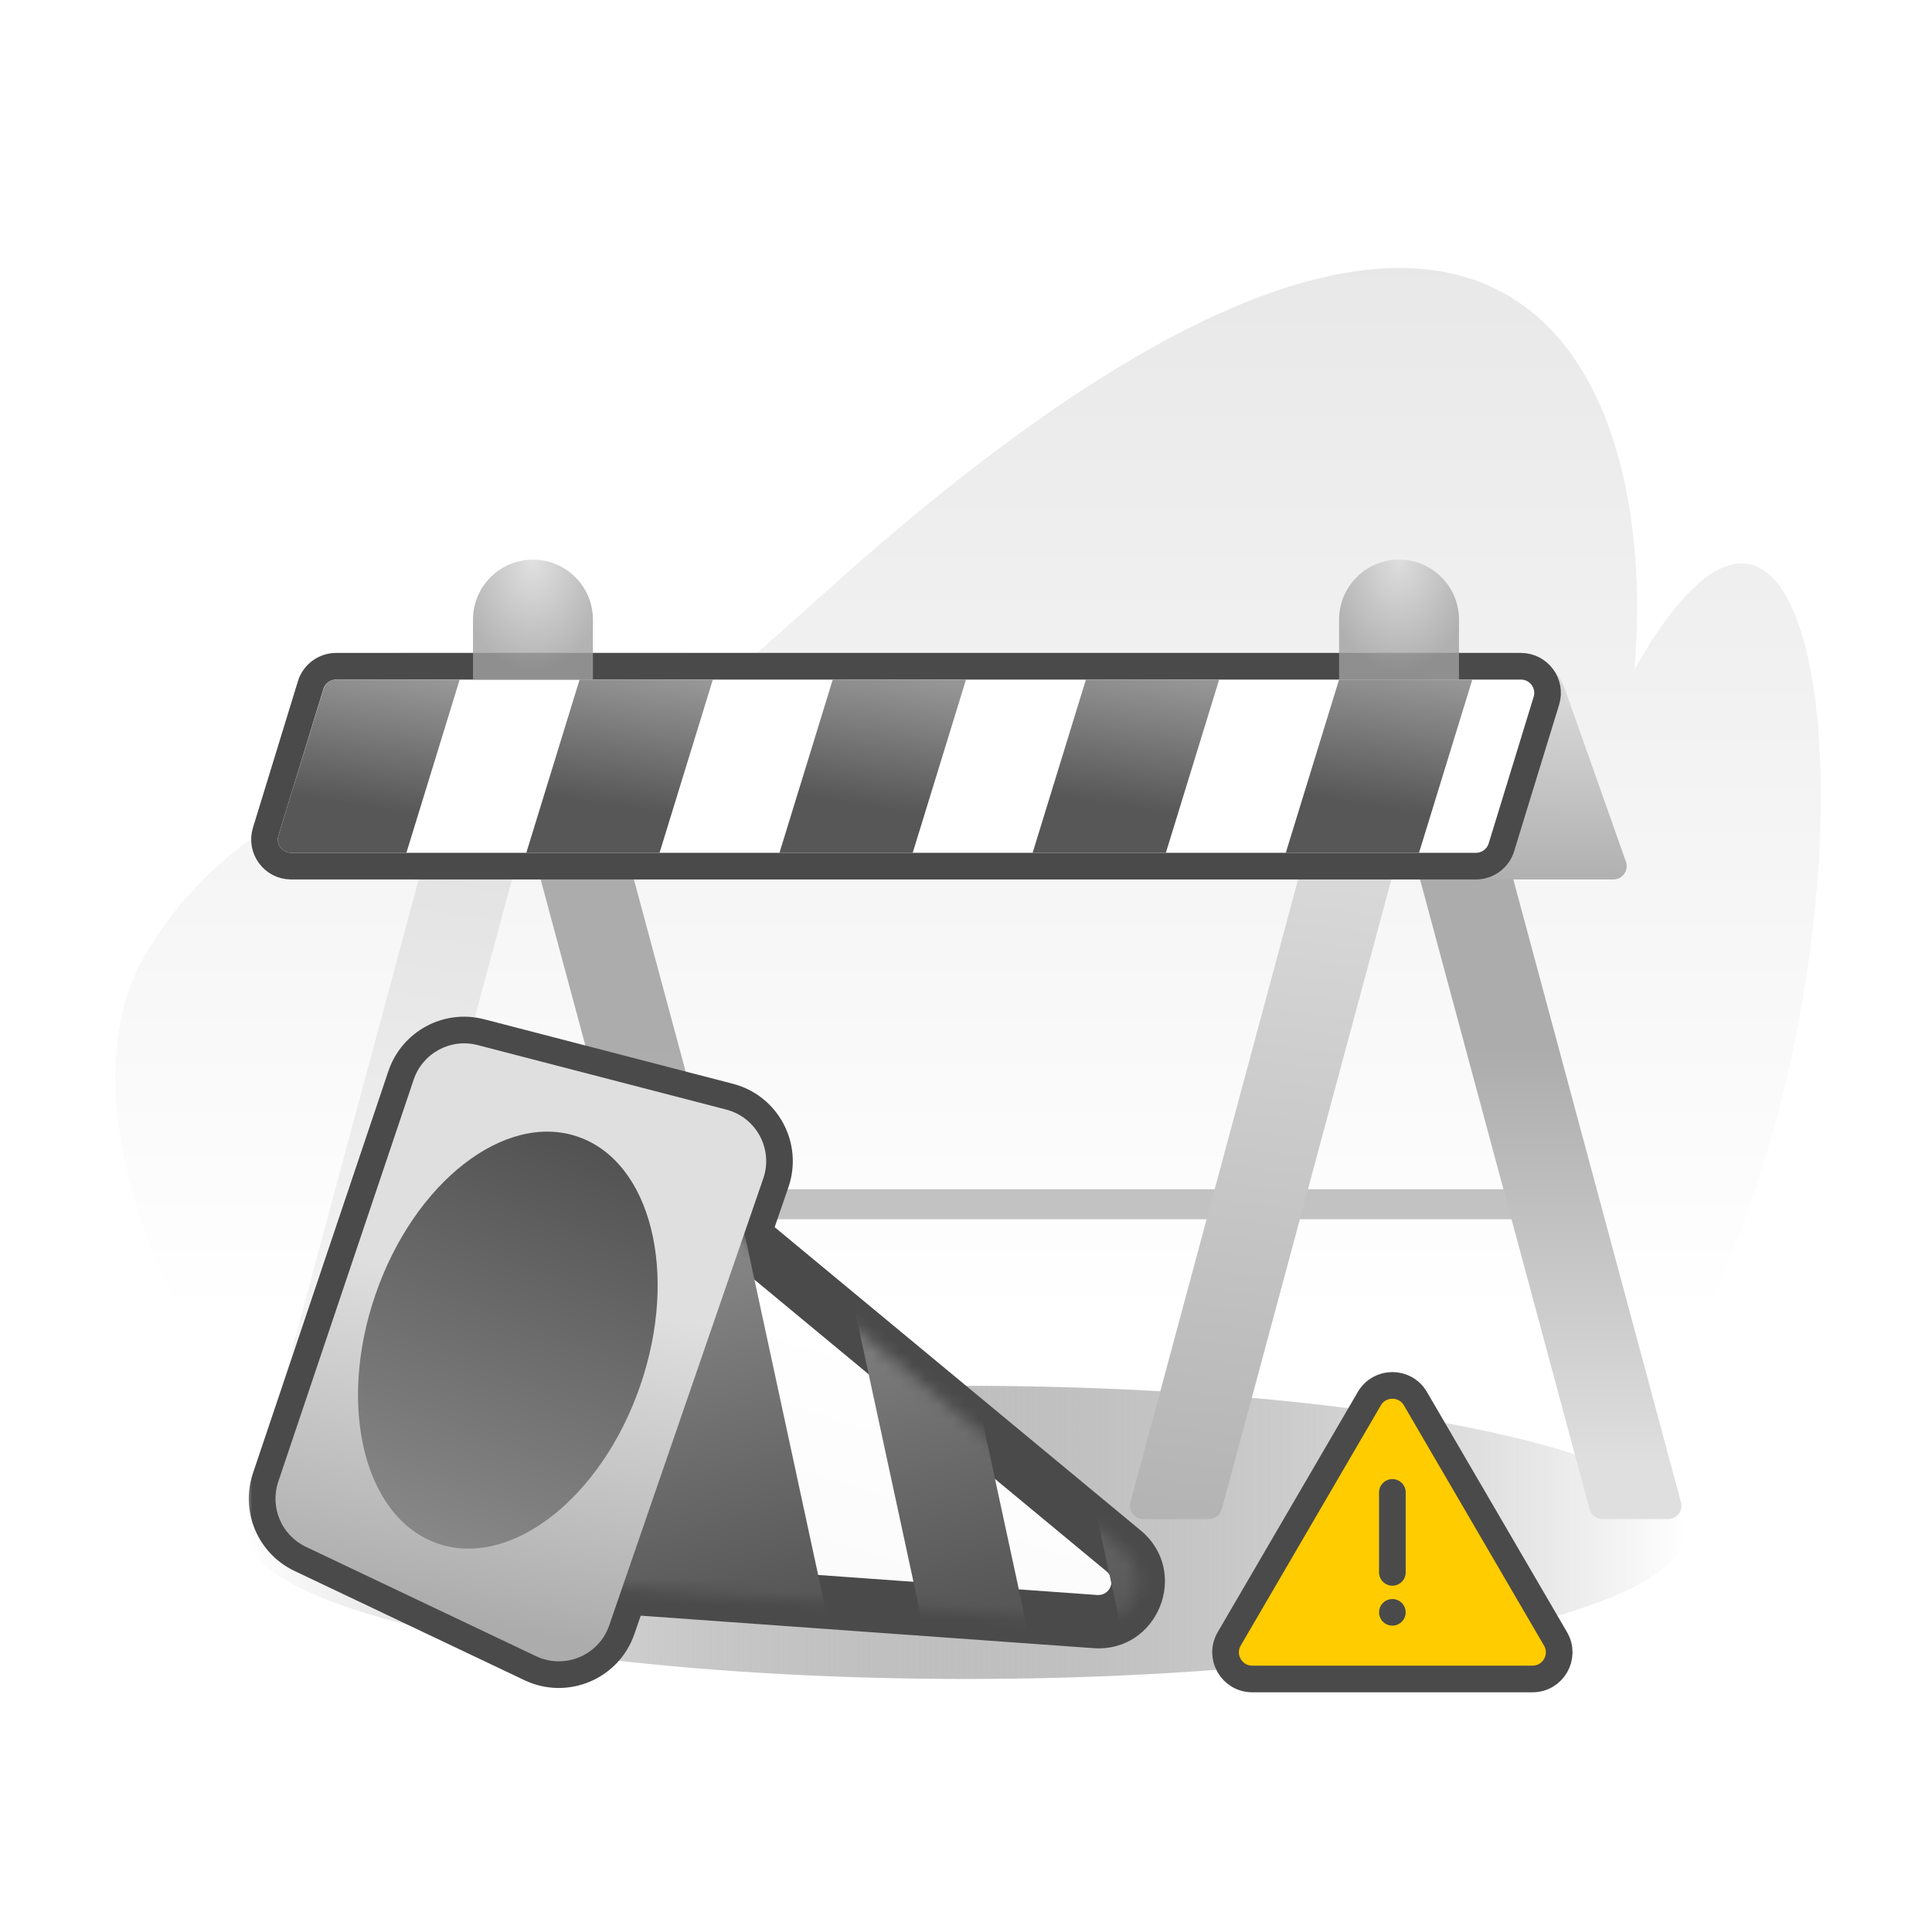 <svg width="145" height="144" viewBox="0 0 145 144" fill="none" xmlns="http://www.w3.org/2000/svg">
<rect width="144" height="144" transform="translate(0.5)" fill="white"/>
<path d="M63 43.5C50.641 54.5 37.5 67 30 64C42.974 55.798 20.602 55.046 10.872 71.679C4.582 82.43 12.326 102.503 26.006 114C42.942 111.157 75.515 107.176 116.807 114C143.958 89.808 140.598 18.627 122.67 50.229C124.613 27.653 113 -1 63 43.5Z" fill="url(#paint0_linear_5215_28220)"/>
<ellipse cx="72.5" cy="115" rx="54" ry="11" fill="url(#paint1_linear_5215_28220)"/>
<path d="M59.195 114C59.853 114 60.332 113.375 60.161 112.74L43.199 49.74C43.082 49.303 42.686 49 42.234 49L37.305 49C36.647 49 36.168 49.625 36.339 50.26L53.301 113.26C53.418 113.697 53.814 114 54.266 114L59.195 114Z" fill="url(#paint2_linear_5215_28220)"/>
<path d="M25.25 89.25L119.75 89.25V91.5L25.25 91.5V89.25Z" fill="#C2C2C2"/>
<path d="M19.805 114C19.147 114 18.668 113.375 18.839 112.74L35.801 49.74C35.918 49.303 36.314 49 36.766 49L41.695 49C42.353 49 42.832 49.625 42.661 50.26L25.699 113.26C25.582 113.697 25.186 114 24.734 114L19.805 114Z" fill="url(#paint3_linear_5215_28220)"/>
<path d="M125.195 114C125.853 114 126.332 113.375 126.161 112.74L109.199 49.74C109.082 49.303 108.686 49 108.234 49L103.305 49C102.647 49 102.168 49.625 102.339 50.26L119.301 113.26C119.418 113.697 119.814 114 120.266 114L125.195 114Z" fill="url(#paint4_linear_5215_28220)"/>
<path d="M85.805 114C85.147 114 84.668 113.375 84.839 112.74L101.801 49.74C101.918 49.303 102.314 49 102.766 49L107.695 49C108.353 49 108.832 49.625 108.661 50.26L91.699 113.26C91.582 113.697 91.186 114 90.734 114L85.805 114Z" fill="url(#paint5_linear_5215_28220)"/>
<path d="M117.432 51.667C116.867 50.069 115.356 49 113.661 49L30.157 49C27.396 49 25.465 51.73 26.386 54.333L30.275 65.333C30.416 65.733 30.794 66 31.218 66L121.086 66C121.776 66 122.259 65.317 122.029 64.667L117.432 51.667Z" fill="url(#paint6_linear_5215_28220)"/>
<path d="M114.147 50C115.492 50 116.454 51.301 116.06 52.587L112.684 63.587C112.426 64.427 111.65 65 110.771 65L21.852 65C20.508 65 19.546 63.699 19.94 62.413L23.316 51.413C23.574 50.573 24.35 50 25.229 50L114.147 50Z" fill="white" stroke="#4A4A4A" stroke-width="2"/>
<path d="M24.283 51.706C24.412 51.286 24.8 51 25.239 51L34.5 51L30.5 64L21.854 64C21.181 64 20.7 63.349 20.898 62.706L24.283 51.706Z" fill="url(#paint7_linear_5215_28220)"/>
<path d="M43.5 51L53.5 51L49.5 64L39.5 64L43.5 51Z" fill="url(#paint8_linear_5215_28220)"/>
<path d="M62.5 51L72.5 51L68.5 64L58.5 64L62.5 51Z" fill="url(#paint9_linear_5215_28220)"/>
<path d="M81.5 51L91.5 51L87.5 64L77.5 64L81.5 51Z" fill="url(#paint10_linear_5215_28220)"/>
<path d="M100.5 51L110.5 51L106.5 64L96.5 64L100.5 51Z" fill="url(#paint11_linear_5215_28220)"/>
<g filter="url(#filter0_i_5215_28220)">
<path d="M100.5 44.5C100.5 42.015 102.515 40 105 40C107.485 40 109.5 42.015 109.5 44.5V49H100.5V44.5Z" fill="url(#paint12_radial_5215_28220)" fill-opacity="0.8"/>
</g>
<g filter="url(#filter1_i_5215_28220)">
<path d="M35.5 44.5C35.5 42.015 37.515 40 40 40C42.485 40 44.5 42.015 44.5 44.5V49H35.5V44.5Z" fill="url(#paint13_radial_5215_28220)" fill-opacity="0.8"/>
</g>
<mask id="path-17-outside-1_5215_28220" maskUnits="userSpaceOnUse" x="18.426" y="75.299" width="70" height="52" fill="black">
<rect fill="white" x="18.426" y="75.299" width="70" height="52"/>
<path d="M35.839 78.428C33.807 77.901 31.714 79.034 31.044 81.022L20.881 111.194C20.234 113.114 21.125 115.215 22.955 116.084L40.223 124.287C42.377 125.311 44.943 124.234 45.721 121.979L46.698 119.145L82.203 121.693C85.114 121.902 86.579 118.254 84.332 116.392L55.797 92.752L57.281 88.445C58.041 86.24 56.761 83.855 54.504 83.27L35.839 78.428Z"/>
</mask>
<path d="M35.839 78.428C33.807 77.901 31.714 79.034 31.044 81.022L20.881 111.194C20.234 113.114 21.125 115.215 22.955 116.084L40.223 124.287C42.377 125.311 44.943 124.234 45.721 121.979L46.698 119.145L82.203 121.693C85.114 121.902 86.579 118.254 84.332 116.392L55.797 92.752L57.281 88.445C58.041 86.24 56.761 83.855 54.504 83.27L35.839 78.428Z" fill="url(#paint14_linear_5215_28220)"/>
<path d="M35.839 78.428L36.341 76.492L36.341 76.492L35.839 78.428ZM31.044 81.022L29.149 80.384L29.149 80.384L31.044 81.022ZM20.881 111.194L22.776 111.833V111.833L20.881 111.194ZM22.955 116.084L22.097 117.891L22.097 117.891L22.955 116.084ZM40.223 124.287L39.364 126.094L39.364 126.094L40.223 124.287ZM45.721 121.979L43.83 121.327L43.83 121.326L45.721 121.979ZM46.698 119.145L44.808 118.492L45.309 117.04L46.841 117.15L46.698 119.145ZM82.203 121.693L82.06 123.688H82.06L82.203 121.693ZM84.332 116.392L85.608 114.852L85.608 114.852L84.332 116.392ZM55.797 92.752L54.521 94.292L53.455 93.409L53.906 92.1L55.797 92.752ZM57.281 88.445L55.39 87.794L55.391 87.793L57.281 88.445ZM54.504 83.27L55.006 81.334L55.006 81.334L54.504 83.27ZM35.839 78.428L35.337 80.364C34.321 80.1 33.274 80.667 32.939 81.661L31.044 81.022L29.149 80.384C30.154 77.401 33.294 75.701 36.341 76.492L35.839 78.428ZM31.044 81.022L32.939 81.661L22.776 111.833L20.881 111.194L18.985 110.556L29.149 80.384L31.044 81.022ZM20.881 111.194L22.776 111.833C22.453 112.793 22.898 113.843 23.813 114.278L22.955 116.084L22.097 117.891C19.352 116.586 18.015 113.436 18.985 110.556L20.881 111.194ZM22.955 116.084L23.813 114.278L41.081 122.481L40.223 124.287L39.364 126.094L22.097 117.891L22.955 116.084ZM40.223 124.287L41.081 122.481C42.159 122.993 43.441 122.454 43.83 121.327L45.721 121.979L47.611 122.63C46.445 126.014 42.596 127.629 39.364 126.094L40.223 124.287ZM45.721 121.979L43.83 121.326L44.808 118.492L46.698 119.145L48.589 119.797L47.611 122.631L45.721 121.979ZM46.698 119.145L46.841 117.15L82.346 119.699L82.203 121.693L82.06 123.688L46.555 121.139L46.698 119.145ZM82.203 121.693L82.346 119.699C83.317 119.768 83.805 118.552 83.056 117.932L84.332 116.392L85.608 114.852C89.354 117.955 86.911 124.037 82.06 123.688L82.203 121.693ZM84.332 116.392L83.056 117.932L54.521 94.292L55.797 92.752L57.073 91.212L85.608 114.852L84.332 116.392ZM55.797 92.752L53.906 92.1L55.39 87.794L57.281 88.445L59.172 89.097L57.688 93.404L55.797 92.752ZM57.281 88.445L55.391 87.793C55.77 86.691 55.13 85.498 54.002 85.206L54.504 83.27L55.006 81.334C58.392 82.212 60.312 85.79 59.172 89.097L57.281 88.445ZM54.504 83.27L54.002 85.206L35.337 80.364L35.839 78.428L36.341 76.492L55.006 81.334L54.504 83.27Z" fill="#4A4A4A" mask="url(#path-17-outside-1_5215_28220)"/>
<mask id="mask0_5215_28220" style="mask-type:alpha" maskUnits="userSpaceOnUse" x="39" y="88" width="47" height="34">
<path d="M82.201 121.694L39.648 118.639L50.176 88.099L84.33 116.391C86.578 118.253 85.112 121.903 82.201 121.694Z" fill="#D9D9D9"/>
</mask>
<g mask="url(#mask0_5215_28220)">
<rect width="7.618" height="52.581" transform="matrix(-0.966 0.259 0.211 0.978 83.625 83.736)" fill="url(#paint15_linear_5215_28220)"/>
<rect width="7.618" height="52.581" transform="matrix(-0.966 0.259 0.211 0.978 68.797 83.736)" fill="url(#paint16_linear_5215_28220)"/>
<rect width="16.843" height="52.581" transform="matrix(-0.966 0.259 0.211 0.978 53.969 83.736)" fill="url(#paint17_linear_5215_28220)"/>
</g>
<path d="M40.225 124.288C42.38 125.311 44.946 124.234 45.724 121.978L57.284 88.445C58.044 86.24 56.764 83.855 54.507 83.27L35.842 78.428C33.81 77.901 31.717 79.034 31.047 81.023L20.884 111.195C20.237 113.115 21.128 115.215 22.958 116.084L40.225 124.288Z" fill="url(#paint18_linear_5215_28220)"/>
<ellipse cx="16.152" cy="10.511" rx="16.152" ry="10.511" transform="matrix(0.326 -0.945 -0.945 -0.326 42.781 119.263)" fill="url(#paint19_linear_5215_28220)"/>
<path d="M93.982 126H115.018C116.562 126 117.523 124.326 116.745 122.992L106.228 104.962C105.456 103.639 103.544 103.639 102.772 104.962L92.254 122.992C91.477 124.326 92.439 126 93.982 126Z" fill="#FFCC00" stroke="#4A4A4A" stroke-width="2"/>
<circle cx="104.5" cy="121" r="0.5" fill="#4A4A4A" stroke="#4A4A4A"/>
<path d="M104.5 112L104.5 118" stroke="#4A4A4A" stroke-width="2" stroke-linecap="round"/>
<defs>
<filter id="filter0_i_5215_28220" x="100.5" y="40" width="9" height="9" filterUnits="userSpaceOnUse" color-interpolation-filters="sRGB">
<feFlood flood-opacity="0" result="BackgroundImageFix"/>
<feBlend mode="normal" in="SourceGraphic" in2="BackgroundImageFix" result="shape"/>
<feColorMatrix in="SourceAlpha" type="matrix" values="0 0 0 0 0 0 0 0 0 0 0 0 0 0 0 0 0 0 127 0" result="hardAlpha"/>
<feOffset dy="2"/>
<feComposite in2="hardAlpha" operator="arithmetic" k2="-1" k3="1"/>
<feColorMatrix type="matrix" values="0 0 0 0 1 0 0 0 0 1 0 0 0 0 1 0 0 0 0.8 0"/>
<feBlend mode="normal" in2="shape" result="effect1_innerShadow_5215_28220"/>
</filter>
<filter id="filter1_i_5215_28220" x="35.5" y="40" width="9" height="9" filterUnits="userSpaceOnUse" color-interpolation-filters="sRGB">
<feFlood flood-opacity="0" result="BackgroundImageFix"/>
<feBlend mode="normal" in="SourceGraphic" in2="BackgroundImageFix" result="shape"/>
<feColorMatrix in="SourceAlpha" type="matrix" values="0 0 0 0 0 0 0 0 0 0 0 0 0 0 0 0 0 0 127 0" result="hardAlpha"/>
<feOffset dy="2"/>
<feComposite in2="hardAlpha" operator="arithmetic" k2="-1" k3="1"/>
<feColorMatrix type="matrix" values="0 0 0 0 1 0 0 0 0 1 0 0 0 0 1 0 0 0 0.8 0"/>
<feBlend mode="normal" in2="shape" result="effect1_innerShadow_5215_28220"/>
</filter>
<linearGradient id="paint0_linear_5215_28220" x1="81.463" y1="-12.338" x2="81.463" y2="99" gradientUnits="userSpaceOnUse">
<stop stop-color="#DFDFDF"/>
<stop offset="1" stop-color="white"/>
</linearGradient>
<linearGradient id="paint1_linear_5215_28220" x1="18.5" y1="115" x2="126.5" y2="115" gradientUnits="userSpaceOnUse">
<stop stop-color="white"/>
<stop offset="1" stop-opacity="0"/>
</linearGradient>
<linearGradient id="paint2_linear_5215_28220" x1="59.771" y1="78.5" x2="59.771" y2="110" gradientUnits="userSpaceOnUse">
<stop stop-color="#ACACAC"/>
<stop offset="1" stop-color="#CACACA"/>
</linearGradient>
<linearGradient id="paint3_linear_5215_28220" x1="31.852" y1="56.5" x2="23" y2="124" gradientUnits="userSpaceOnUse">
<stop stop-color="#DFDFDF"/>
<stop offset="1" stop-color="white"/>
</linearGradient>
<linearGradient id="paint4_linear_5215_28220" x1="125.771" y1="78.5" x2="125.771" y2="110" gradientUnits="userSpaceOnUse">
<stop stop-color="#ACACAC"/>
<stop offset="1" stop-color="#DFDFDF"/>
</linearGradient>
<linearGradient id="paint5_linear_5215_28220" x1="97.852" y1="56.5" x2="89" y2="124" gradientUnits="userSpaceOnUse">
<stop stop-color="#DFDFDF"/>
<stop offset="1" stop-color="#ACACAC"/>
</linearGradient>
<linearGradient id="paint6_linear_5215_28220" x1="91.422" y1="67.113" x2="91.675" y2="49.379" gradientUnits="userSpaceOnUse">
<stop stop-color="#ACACAC"/>
<stop offset="1" stop-color="#DFDFDF"/>
</linearGradient>
<linearGradient id="paint7_linear_5215_28220" x1="28.493" y1="50.375" x2="26.273" y2="64.884" gradientUnits="userSpaceOnUse">
<stop stop-color="#979797"/>
<stop offset="0.695" stop-color="#575757"/>
</linearGradient>
<linearGradient id="paint8_linear_5215_28220" x1="47.493" y1="50.375" x2="45.273" y2="64.884" gradientUnits="userSpaceOnUse">
<stop stop-color="#979797"/>
<stop offset="0.695" stop-color="#575757"/>
</linearGradient>
<linearGradient id="paint9_linear_5215_28220" x1="66.493" y1="50.375" x2="64.273" y2="64.884" gradientUnits="userSpaceOnUse">
<stop stop-color="#979797"/>
<stop offset="0.695" stop-color="#575757"/>
</linearGradient>
<linearGradient id="paint10_linear_5215_28220" x1="85.493" y1="50.375" x2="83.273" y2="64.884" gradientUnits="userSpaceOnUse">
<stop stop-color="#979797"/>
<stop offset="0.695" stop-color="#575757"/>
</linearGradient>
<linearGradient id="paint11_linear_5215_28220" x1="104.493" y1="50.375" x2="102.273" y2="64.884" gradientUnits="userSpaceOnUse">
<stop stop-color="#979797"/>
<stop offset="0.695" stop-color="#575757"/>
</linearGradient>
<radialGradient id="paint12_radial_5215_28220" cx="0" cy="0" r="1" gradientUnits="userSpaceOnUse" gradientTransform="translate(105 40) rotate(90) scale(9 6.12)">
<stop stop-color="#D9D9D9"/>
<stop offset="0.93" stop-color="#A0A0A0"/>
</radialGradient>
<radialGradient id="paint13_radial_5215_28220" cx="0" cy="0" r="1" gradientUnits="userSpaceOnUse" gradientTransform="translate(40 40) rotate(90) scale(9 6.12)">
<stop stop-color="#D9D9D9"/>
<stop offset="0.93" stop-color="#A0A0A0"/>
</radialGradient>
<linearGradient id="paint14_linear_5215_28220" x1="49.451" y1="124.676" x2="58.093" y2="98.121" gradientUnits="userSpaceOnUse">
<stop offset="0.215" stop-color="#FAFAFA"/>
<stop offset="1" stop-color="white"/>
</linearGradient>
<linearGradient id="paint15_linear_5215_28220" x1="3.809" y1="0" x2="3.809" y2="52.581" gradientUnits="userSpaceOnUse">
<stop stop-color="#979797"/>
<stop offset="0.695" stop-color="#575757"/>
</linearGradient>
<linearGradient id="paint16_linear_5215_28220" x1="3.809" y1="0" x2="3.809" y2="52.581" gradientUnits="userSpaceOnUse">
<stop stop-color="#979797"/>
<stop offset="0.695" stop-color="#575757"/>
</linearGradient>
<linearGradient id="paint17_linear_5215_28220" x1="8.422" y1="0" x2="8.422" y2="52.581" gradientUnits="userSpaceOnUse">
<stop stop-color="#979797"/>
<stop offset="0.695" stop-color="#575757"/>
</linearGradient>
<linearGradient id="paint18_linear_5215_28220" x1="24.053" y1="124" x2="33.013" y2="79.952" gradientUnits="userSpaceOnUse">
<stop offset="0.1" stop-color="#ACACAC"/>
<stop offset="0.665" stop-color="#DFDFDF"/>
</linearGradient>
<linearGradient id="paint19_linear_5215_28220" x1="-9.422" y1="8.474" x2="45.615" y2="7.033" gradientUnits="userSpaceOnUse">
<stop stop-color="#979797"/>
<stop offset="0.868" stop-color="#484848"/>
</linearGradient>
</defs>
</svg>
